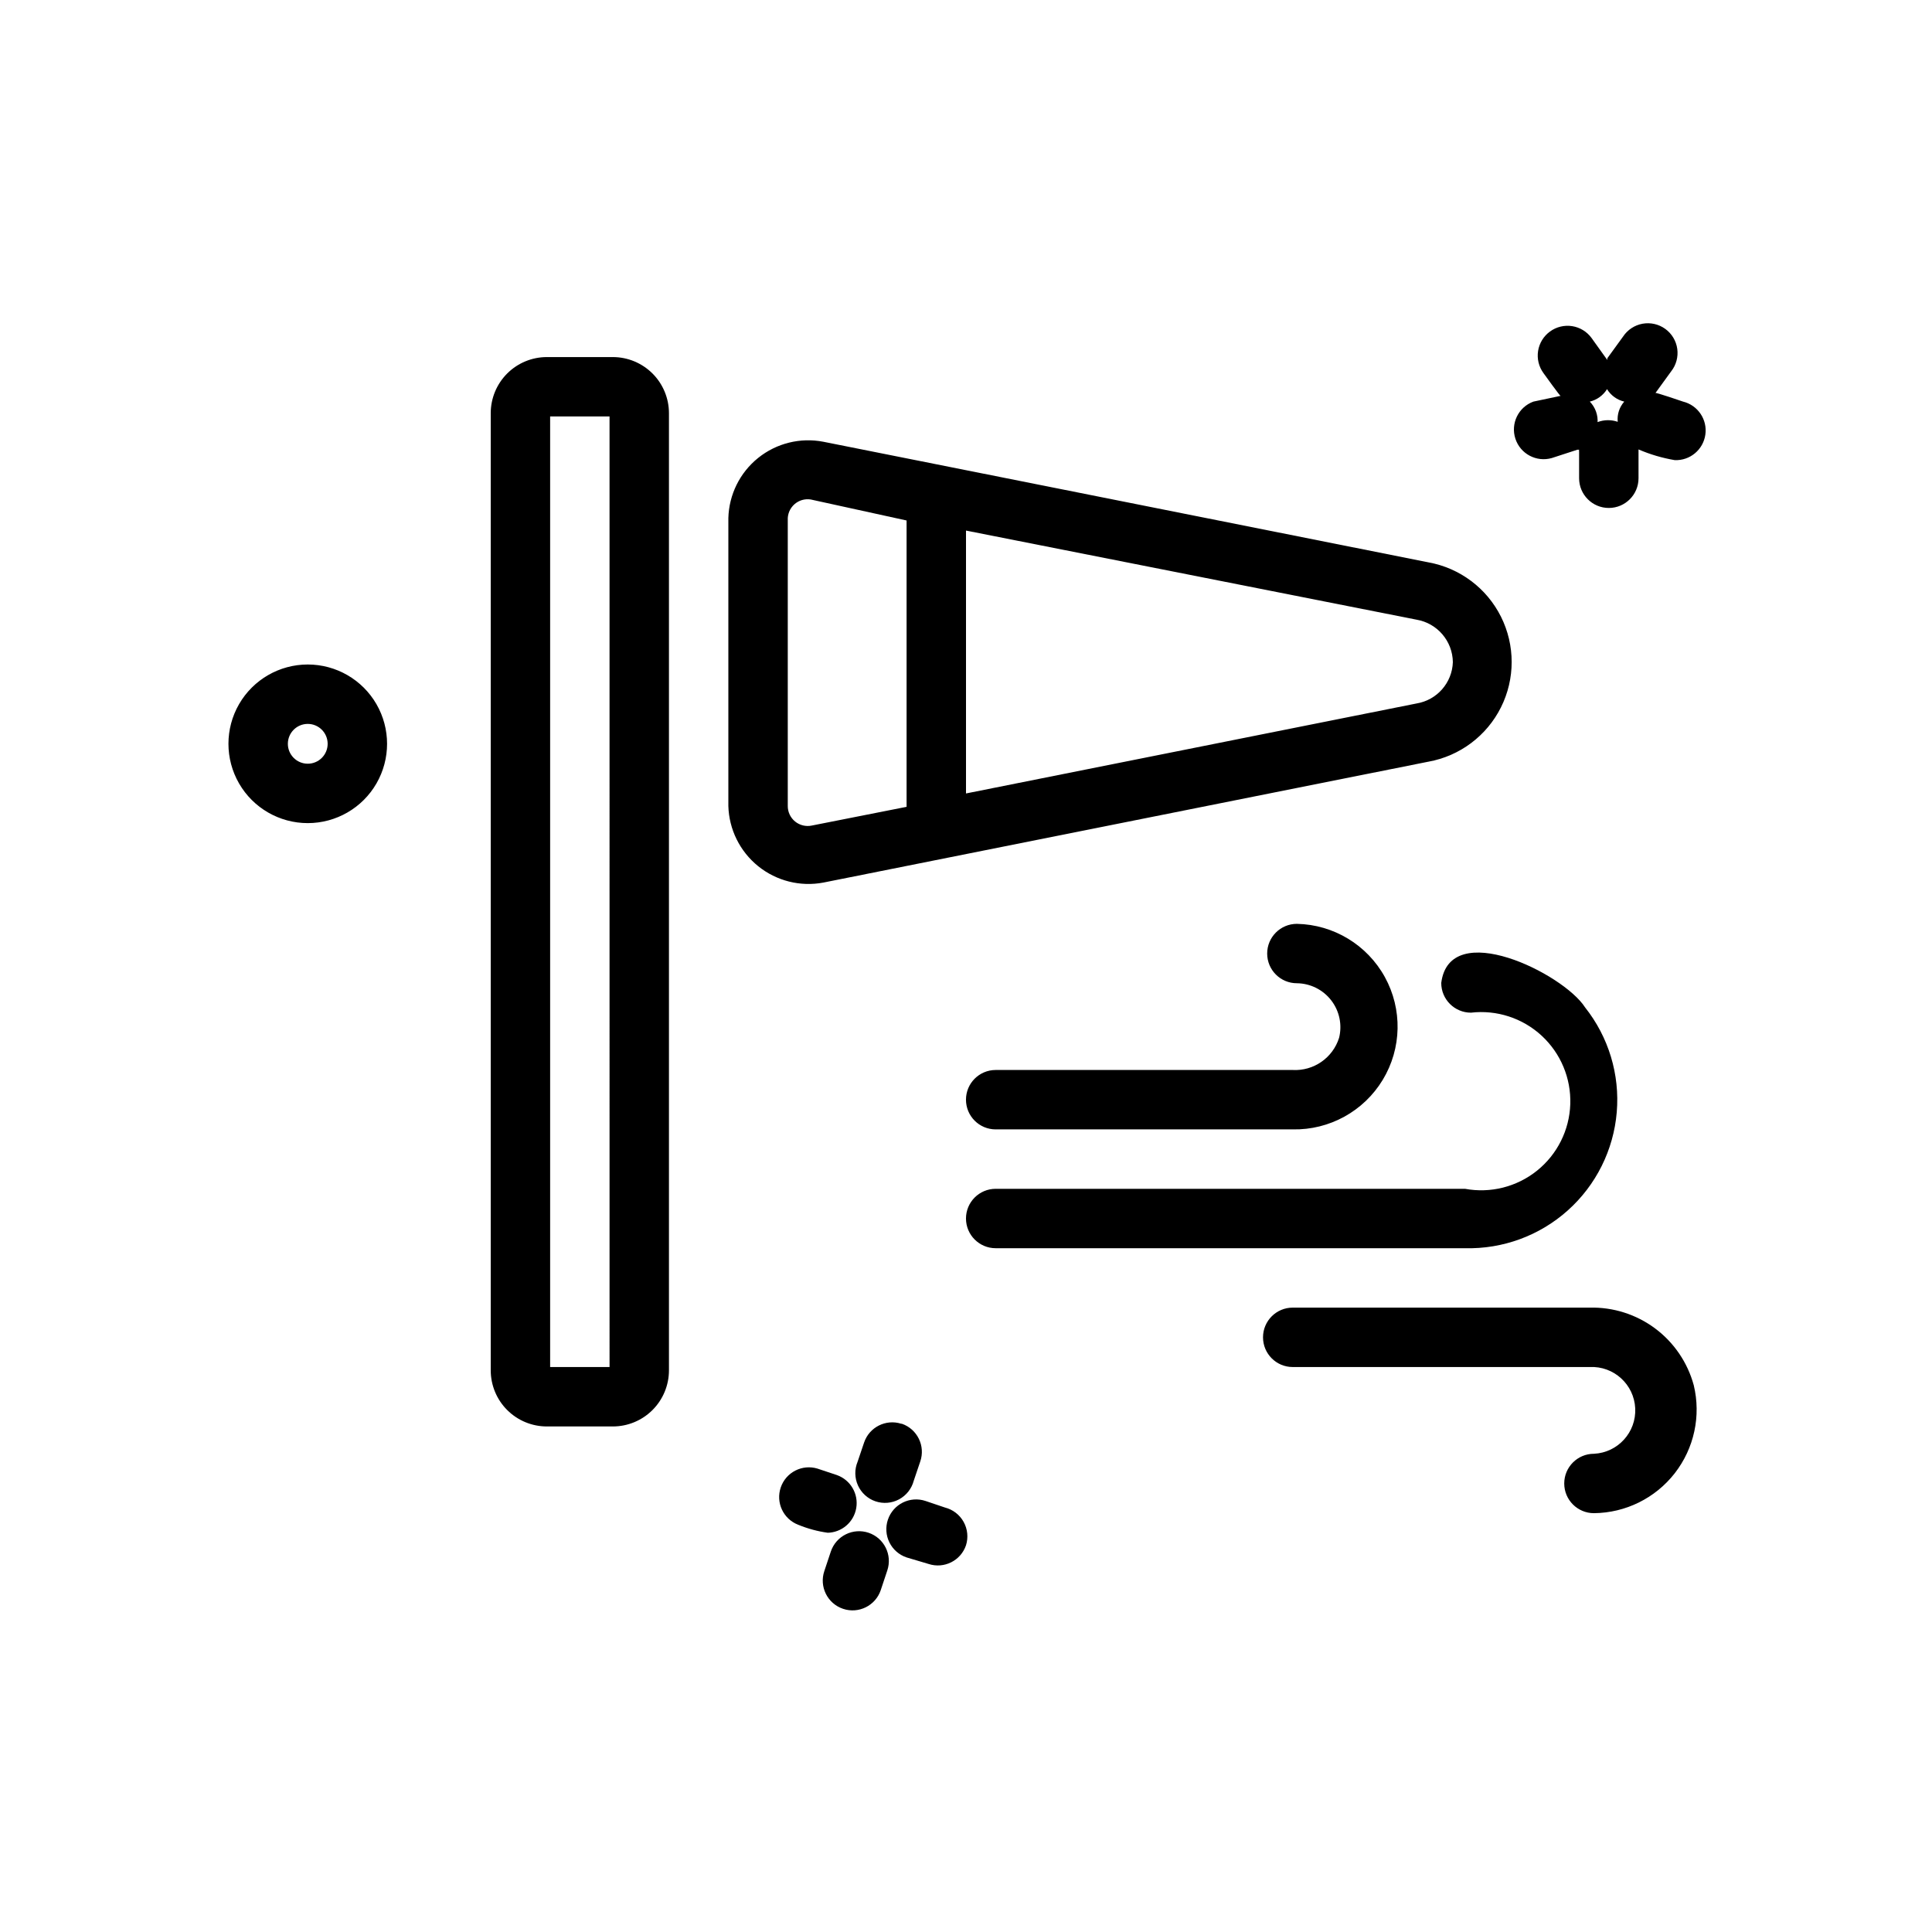 <?xml version="1.0" encoding="UTF-8"?>
<!-- Uploaded to: SVG Find, www.svgrepo.com, Generator: SVG Find Mixer Tools -->
<svg fill="#000000" width="800px" height="800px" version="1.1" viewBox="144 144 512 512" xmlns="http://www.w3.org/2000/svg">
 <path d="m590.03 250.43s-7.32-2.519-7.32-2.281l4.172-5.746c1.328-1.688 1.906-3.84 1.609-5.961-0.297-2.125-1.449-4.035-3.188-5.289s-3.91-1.746-6.019-1.363c-2.109 0.387-3.969 1.613-5.152 3.402l-4.172 5.746v0.473 0l-4.172-5.824v-0.004c-1.23-1.691-3.086-2.828-5.152-3.152-2.066-0.324-4.18 0.188-5.871 1.422-1.695 1.23-2.828 3.082-3.156 5.152-0.324 2.066 0.188 4.18 1.426 5.867 0 0 4.566 6.375 4.566 6.062h-0.16l-7.082 1.496c-3.973 1.465-6.078 5.805-4.766 9.828 1.312 4.027 5.574 6.289 9.645 5.129l6.769-2.203h0.473c-0.035 0.156-0.035 0.316 0 0.473v7.086-0.004c0 4.348 3.523 7.875 7.871 7.875s7.875-3.527 7.875-7.875v-7.086-0.551 0.004c3.074 1.324 6.301 2.273 9.602 2.832 4.039 0.164 7.543-2.758 8.109-6.758 0.57-4-1.98-7.781-5.906-8.75zm-22.672 5.746h0.004c0.184-2.121-0.562-4.219-2.047-5.746 1.898-0.457 3.539-1.645 4.562-3.305 1.02 1.668 2.664 2.856 4.566 3.305-1.297 1.465-1.926 3.406-1.73 5.352-1.738-0.598-3.633-0.57-5.352 0.082zm-341.8 63.922c-7.508 0-14.449 4.008-18.203 10.508-3.754 6.504-3.754 14.516 0 21.02 3.754 6.504 10.695 10.508 18.203 10.508 7.508 0 14.449-4.004 18.203-10.508 3.754-6.504 3.754-14.516 0-21.02-3.754-6.5-10.695-10.508-18.203-10.508zm0 26.293c-2.914 0-5.273-2.363-5.273-5.273 0-2.914 2.359-5.277 5.273-5.277 2.914 0 5.273 2.363 5.273 5.277 0 2.91-2.359 5.273-5.273 5.273zm157.44 174.92v-0.004c4.106 1.418 6.289 5.891 4.879 10l-1.73 5.117c-0.559 2.106-1.965 3.887-3.887 4.918-1.922 1.031-4.184 1.223-6.25 0.523-2.062-0.699-3.746-2.227-4.644-4.211-0.898-1.988-0.934-4.258-0.098-6.269l1.73-5.117c1.383-4.055 5.758-6.262 9.84-4.961zm-19.602 28.891v-0.004c-2.703-0.371-5.348-1.086-7.871-2.125-3.953-1.523-5.992-5.898-4.613-9.902 1.375-4.008 5.676-6.203 9.727-4.977l5.195 1.73v0.004c3.578 1.297 5.715 4.969 5.078 8.719-0.637 3.754-3.867 6.512-7.676 6.551zm15.742 9.996-1.73 5.195c-1.391 4.129-5.867 6.352-9.996 4.957-4.133-1.391-6.352-5.867-4.961-9.996l1.73-5.195c0.668-1.984 2.098-3.621 3.973-4.551 1.875-0.93 4.043-1.078 6.027-0.41 4.129 1.395 6.348 5.867 4.957 10zm20.863-6.691c-1.383 4.094-5.812 6.309-9.922 4.957l-5.824-1.73c-1.984-0.668-3.621-2.098-4.551-3.973s-1.074-4.043-0.406-6.023c1.391-4.133 5.867-6.352 9.996-4.961l5.117 1.73c2.102 0.531 3.894 1.902 4.949 3.793 1.059 1.895 1.289 4.137 0.641 6.207zm-93.203-314.88h-17.871c-3.949 0-7.731 1.57-10.523 4.359-2.789 2.789-4.356 6.574-4.356 10.52v253.64c0 3.945 1.566 7.731 4.356 10.52 2.793 2.793 6.574 4.359 10.523 4.359h17.477-0.004c3.949 0 7.731-1.566 10.523-4.359 2.789-2.789 4.356-6.574 4.356-10.52v-253.64c0-3.945-1.566-7.731-4.356-10.52-2.793-2.789-6.574-4.359-10.523-4.359zm-1.262 267.65h-15.746v-251.91h15.742zm56.68-128.39 160.35-32.039v0.004c8.312-1.512 15.43-6.848 19.207-14.406 3.777-7.559 3.777-16.453 0-24.012-3.777-7.555-10.895-12.895-19.207-14.402l-160.36-31.961c-6.109-1.184-12.43 0.383-17.281 4.277-4.852 3.898-7.742 9.73-7.906 15.953v76.281-0.004c0.168 6.227 3.059 12.062 7.906 15.973 4.848 3.91 11.164 5.496 17.281 4.34zm166.81-58.41-0.004 0.004c-0.188 5.469-4.203 10.043-9.602 10.941l-119.42 23.852v-69.668l119.42 23.617c5.496 0.949 9.531 5.68 9.602 11.258zm-176.26 38.102v-76.277c0.086-1.602 0.891-3.074 2.191-4.008s2.957-1.227 4.5-0.793l24.797 5.43v75.887l-25.113 4.961h0.004c-1.566 0.332-3.195-0.062-4.438-1.07-1.238-1.012-1.953-2.527-1.941-4.129zm179.48 117.21h-124.38c-4.348 0-7.871-3.523-7.871-7.871s3.523-7.871 7.871-7.871h124.38c6.762 1.25 13.73-0.508 19.09-4.816s8.574-10.738 8.805-17.609c0.234-6.871-2.543-13.504-7.598-18.164-5.059-4.66-11.895-6.883-18.723-6.09-4.348 0-7.875-3.527-7.875-7.875 2.203-17.398 32.355-2.519 38.102 6.453v0.004c6.246 7.856 9.258 17.801 8.41 27.805-0.844 10-5.477 19.305-12.953 26-7.473 6.699-17.227 10.289-27.258 10.035zm-33.379-55.734c0.867-3.457 0.102-7.125-2.078-9.949-2.18-2.824-5.531-4.496-9.102-4.535-4.348 0-7.871-3.523-7.871-7.871s3.523-7.871 7.871-7.871c9.73 0.195 18.617 5.57 23.312 14.098 4.695 8.523 4.488 18.906-0.551 27.234-5.035 8.328-14.133 13.34-23.863 13.141h-78.719c-4.348 0-7.871-3.523-7.871-7.871s3.523-7.871 7.871-7.871h78.719c5.555 0.297 10.602-3.199 12.281-8.504zm93.992 92.027c1.969 8.141 0.113 16.738-5.035 23.348-5.152 6.606-13.039 10.5-21.414 10.578-4.348 0-7.871-3.523-7.871-7.871s3.523-7.871 7.871-7.871c6.348-0.305 11.246-5.699 10.941-12.043-0.305-6.348-5.695-11.25-12.043-10.945h-78.723c-4.348 0-7.871-3.523-7.871-7.871 0-4.348 3.523-7.871 7.871-7.871h78.723c6.227-0.148 12.324 1.793 17.32 5.519 4.992 3.723 8.594 9.016 10.23 15.027z"/>
</svg>